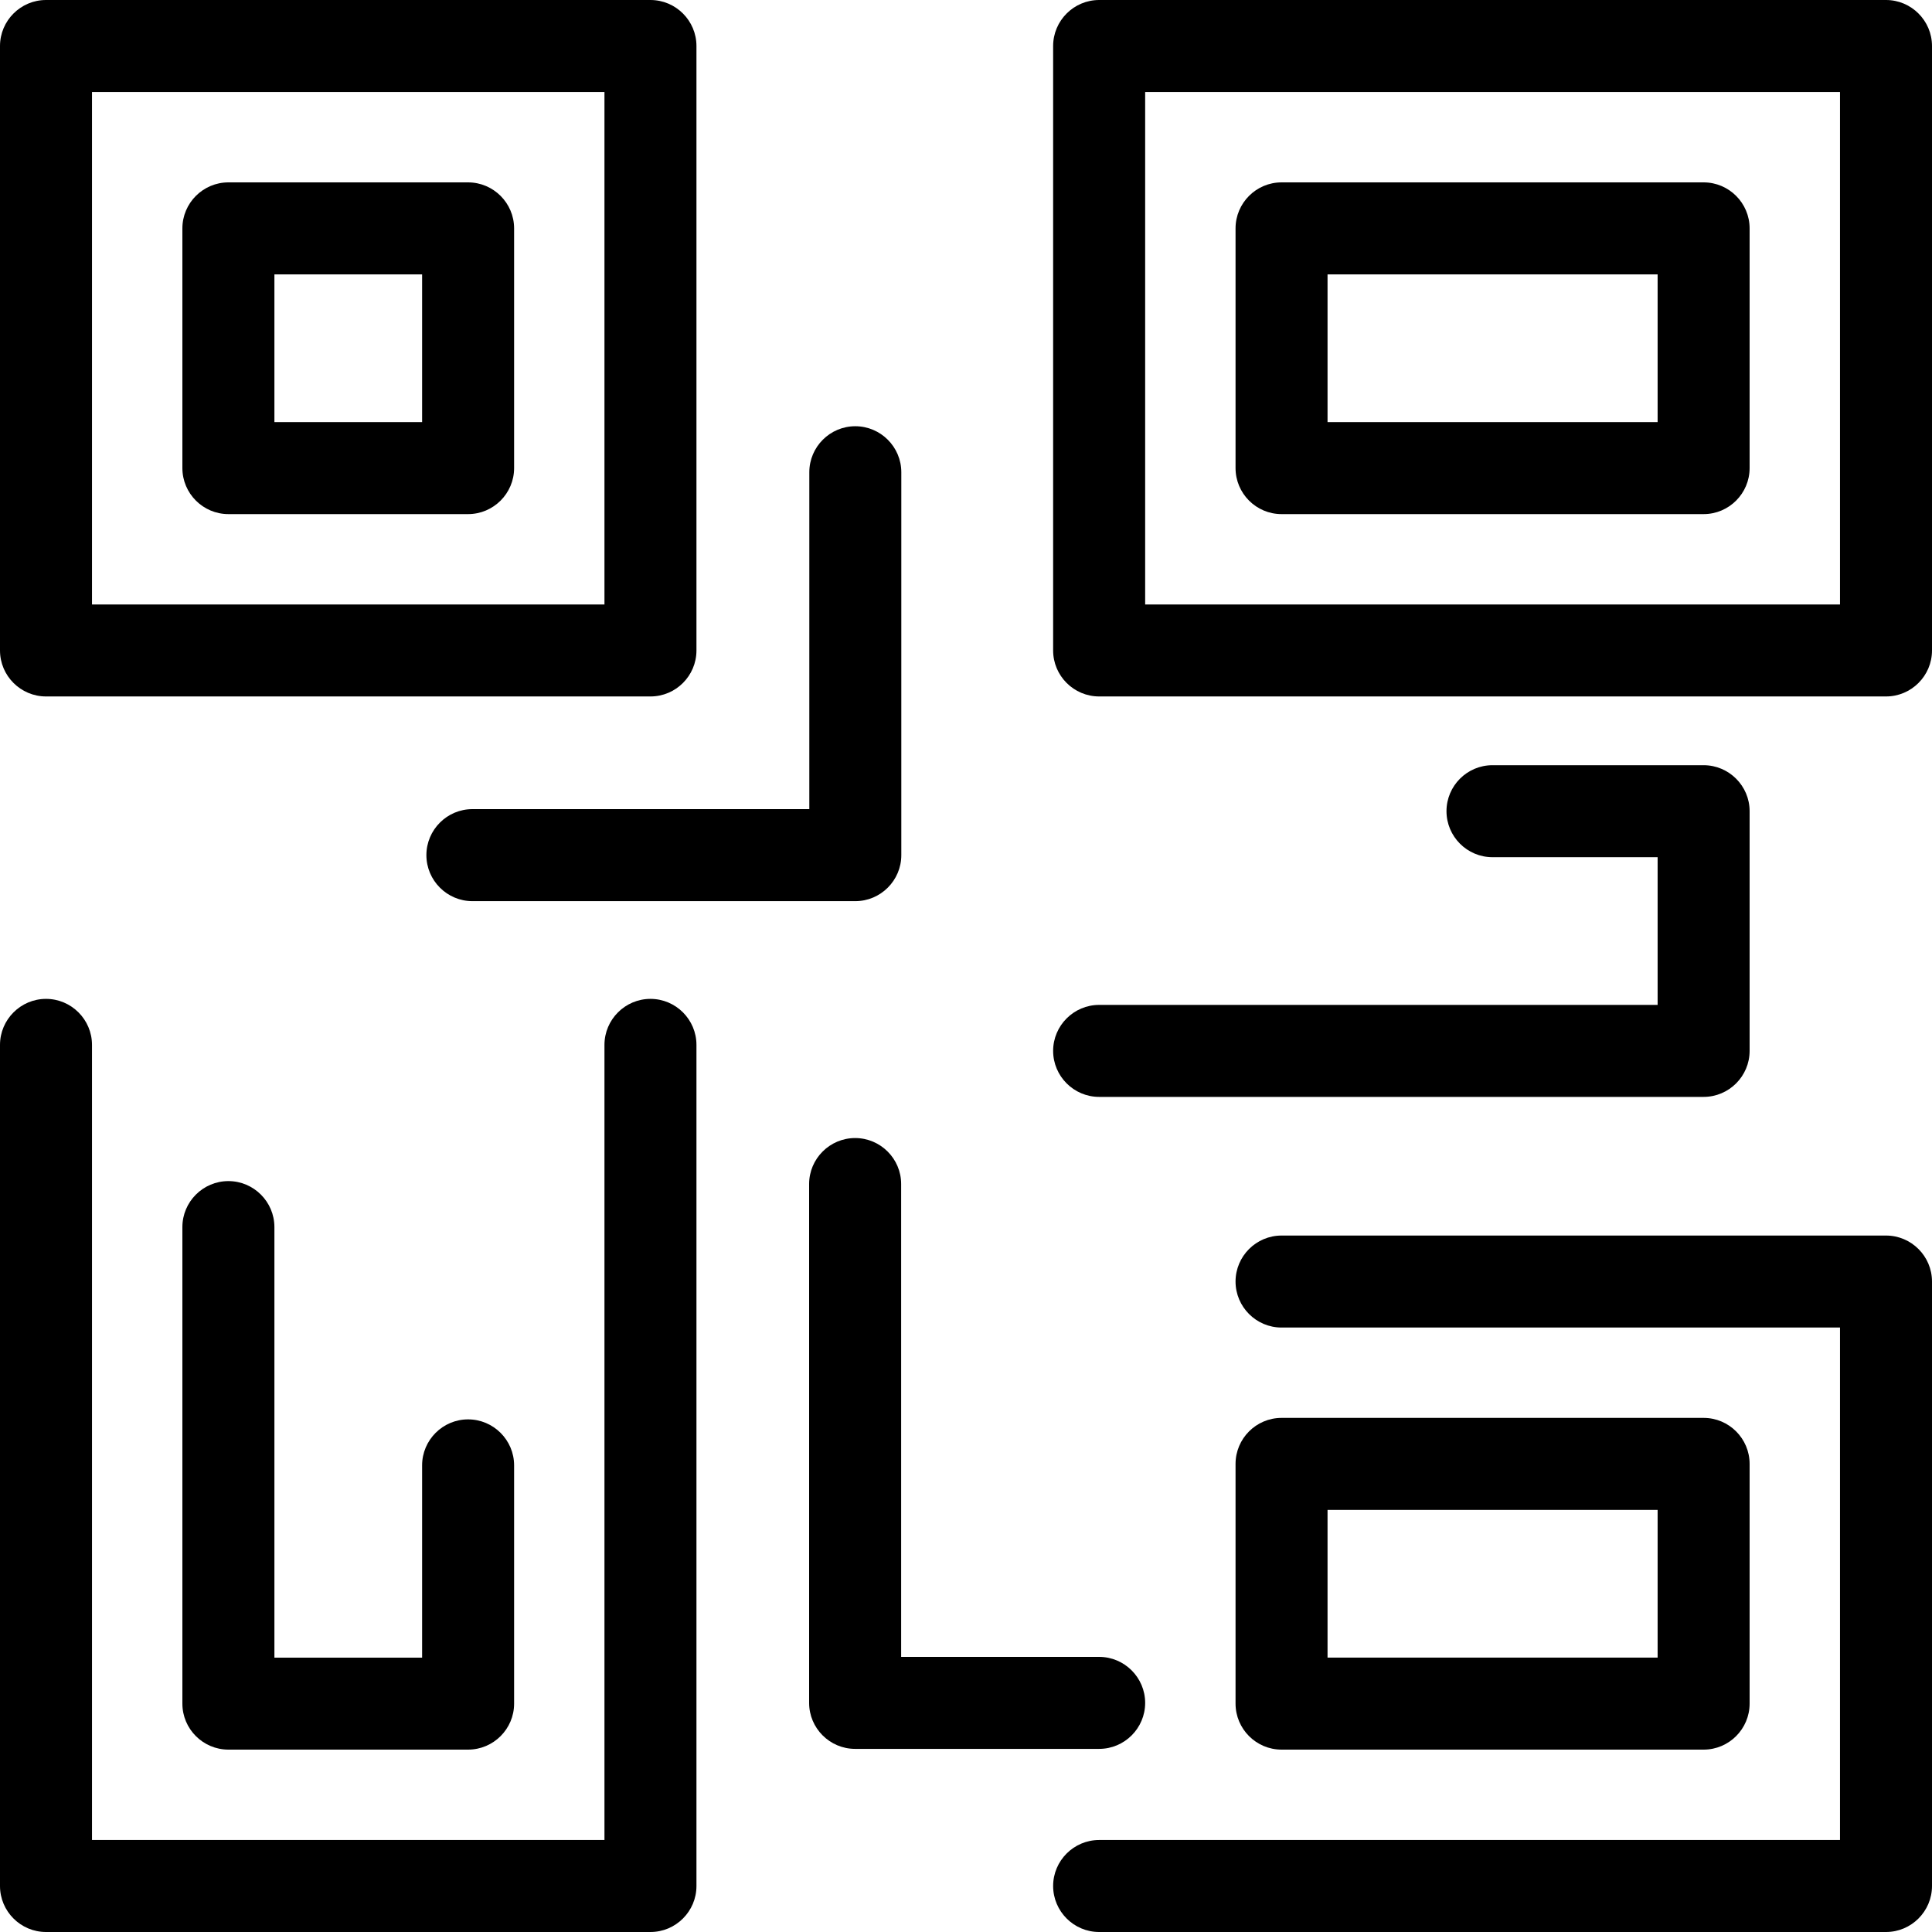 <svg width="60" height="60" viewBox="0 0 60 60" fill="none" xmlns="http://www.w3.org/2000/svg">
<path d="M1.429 21.629H20.201C20.988 21.629 21.629 20.988 21.629 20.201V1.429C21.629 0.642 20.988 0 20.201 0H1.429C0.642 0 0 0.642 0 1.429V20.201C0 20.988 0.642 21.629 1.429 21.629ZM2.857 2.857H18.772V18.772H2.857V2.857Z" fill="black"/>
<path d="M13.242 26.557C13.242 27.344 13.884 27.986 14.671 27.986H26.562C27.349 27.986 27.991 27.344 27.991 26.557V14.666C27.991 13.879 27.349 13.237 26.562 13.237C25.775 13.237 25.134 13.879 25.134 14.666V25.128H14.671C13.884 25.128 13.242 25.77 13.242 26.557Z" fill="black"/>
<path d="M14.537 5.664H7.093C6.306 5.664 5.664 6.306 5.664 7.093V14.537C5.664 15.324 6.306 15.966 7.093 15.966H14.537C15.324 15.966 15.966 15.324 15.966 14.537V7.093C15.966 6.306 15.324 5.664 14.537 5.664ZM13.109 13.109H8.522V8.522H13.109V13.109Z" fill="black"/>
<path d="M20.201 31.021C19.414 31.021 18.772 31.663 18.772 32.45V57.143H2.857V32.45C2.857 31.663 2.215 31.021 1.429 31.021C0.642 31.021 0 31.663 0 32.45V58.572C0 59.358 0.642 60 1.429 60H20.201C20.988 60 21.629 59.358 21.629 58.572V32.45C21.629 31.663 20.988 31.021 20.201 31.021Z" fill="black"/>
<path d="M7.093 36.68C6.306 36.68 5.664 37.322 5.664 38.108V52.908C5.664 53.695 6.306 54.336 7.093 54.336H14.537C15.324 54.336 15.966 53.695 15.966 52.908V45.508C15.966 44.722 15.324 44.08 14.537 44.08C13.75 44.08 13.109 44.722 13.109 45.508V51.48H8.522V38.109C8.522 37.322 7.88 36.68 7.093 36.68Z" fill="black"/>
<path d="M58.572 0H34.135C33.348 0 32.706 0.642 32.706 1.429V20.201C32.706 20.988 33.348 21.629 34.135 21.629H58.572C59.358 21.629 60 20.988 60 20.201V1.429C60 0.642 59.358 0 58.572 0ZM57.143 18.772H35.564V2.857H57.143V18.772Z" fill="black"/>
<path d="M39.799 15.966H52.908C53.695 15.966 54.336 15.324 54.336 14.537V7.093C54.336 6.306 53.695 5.664 52.908 5.664H39.799C39.012 5.664 38.371 6.306 38.371 7.093V14.537C38.371 15.324 39.012 15.966 39.799 15.966ZM41.228 8.521H51.479V13.108H41.228V8.521Z" fill="black"/>
<path d="M58.572 38.371H39.799C39.013 38.371 38.371 39.012 38.371 39.799C38.371 40.586 39.013 41.228 39.799 41.228H57.143V57.143H34.135C33.348 57.143 32.706 57.785 32.706 58.571C32.706 59.358 33.348 60 34.135 60H58.572C59.358 60 60 59.358 60 58.571V39.799C60 39.012 59.358 38.371 58.572 38.371Z" fill="black"/>
<path d="M39.799 54.336H52.908C53.695 54.336 54.336 53.694 54.336 52.907V45.463C54.336 44.676 53.695 44.034 52.908 44.034H39.799C39.012 44.034 38.371 44.676 38.371 45.463V52.907C38.371 53.694 39.012 54.336 39.799 54.336ZM41.228 46.891H51.479V51.478H41.228V46.891Z" fill="black"/>
<path d="M34.135 31.208C33.348 31.208 32.706 31.85 32.706 32.636C32.706 33.423 33.348 34.065 34.135 34.065H52.907C53.694 34.065 54.336 33.423 54.336 32.636V25.192C54.336 24.405 53.694 23.764 52.907 23.764H46.35C45.563 23.764 44.922 24.405 44.922 25.192C44.922 25.979 45.563 26.621 46.35 26.621H51.479V31.208L34.135 31.208Z" fill="black"/>
<path d="M35.564 52.885C35.564 52.098 34.922 51.456 34.135 51.456H27.986V36.771C27.986 35.984 27.344 35.343 26.557 35.343C25.77 35.343 25.128 35.984 25.128 36.771V52.885C25.128 53.672 25.77 54.313 26.557 54.313H34.135C34.922 54.313 35.564 53.672 35.564 52.885Z" fill="black"/>
</svg>
